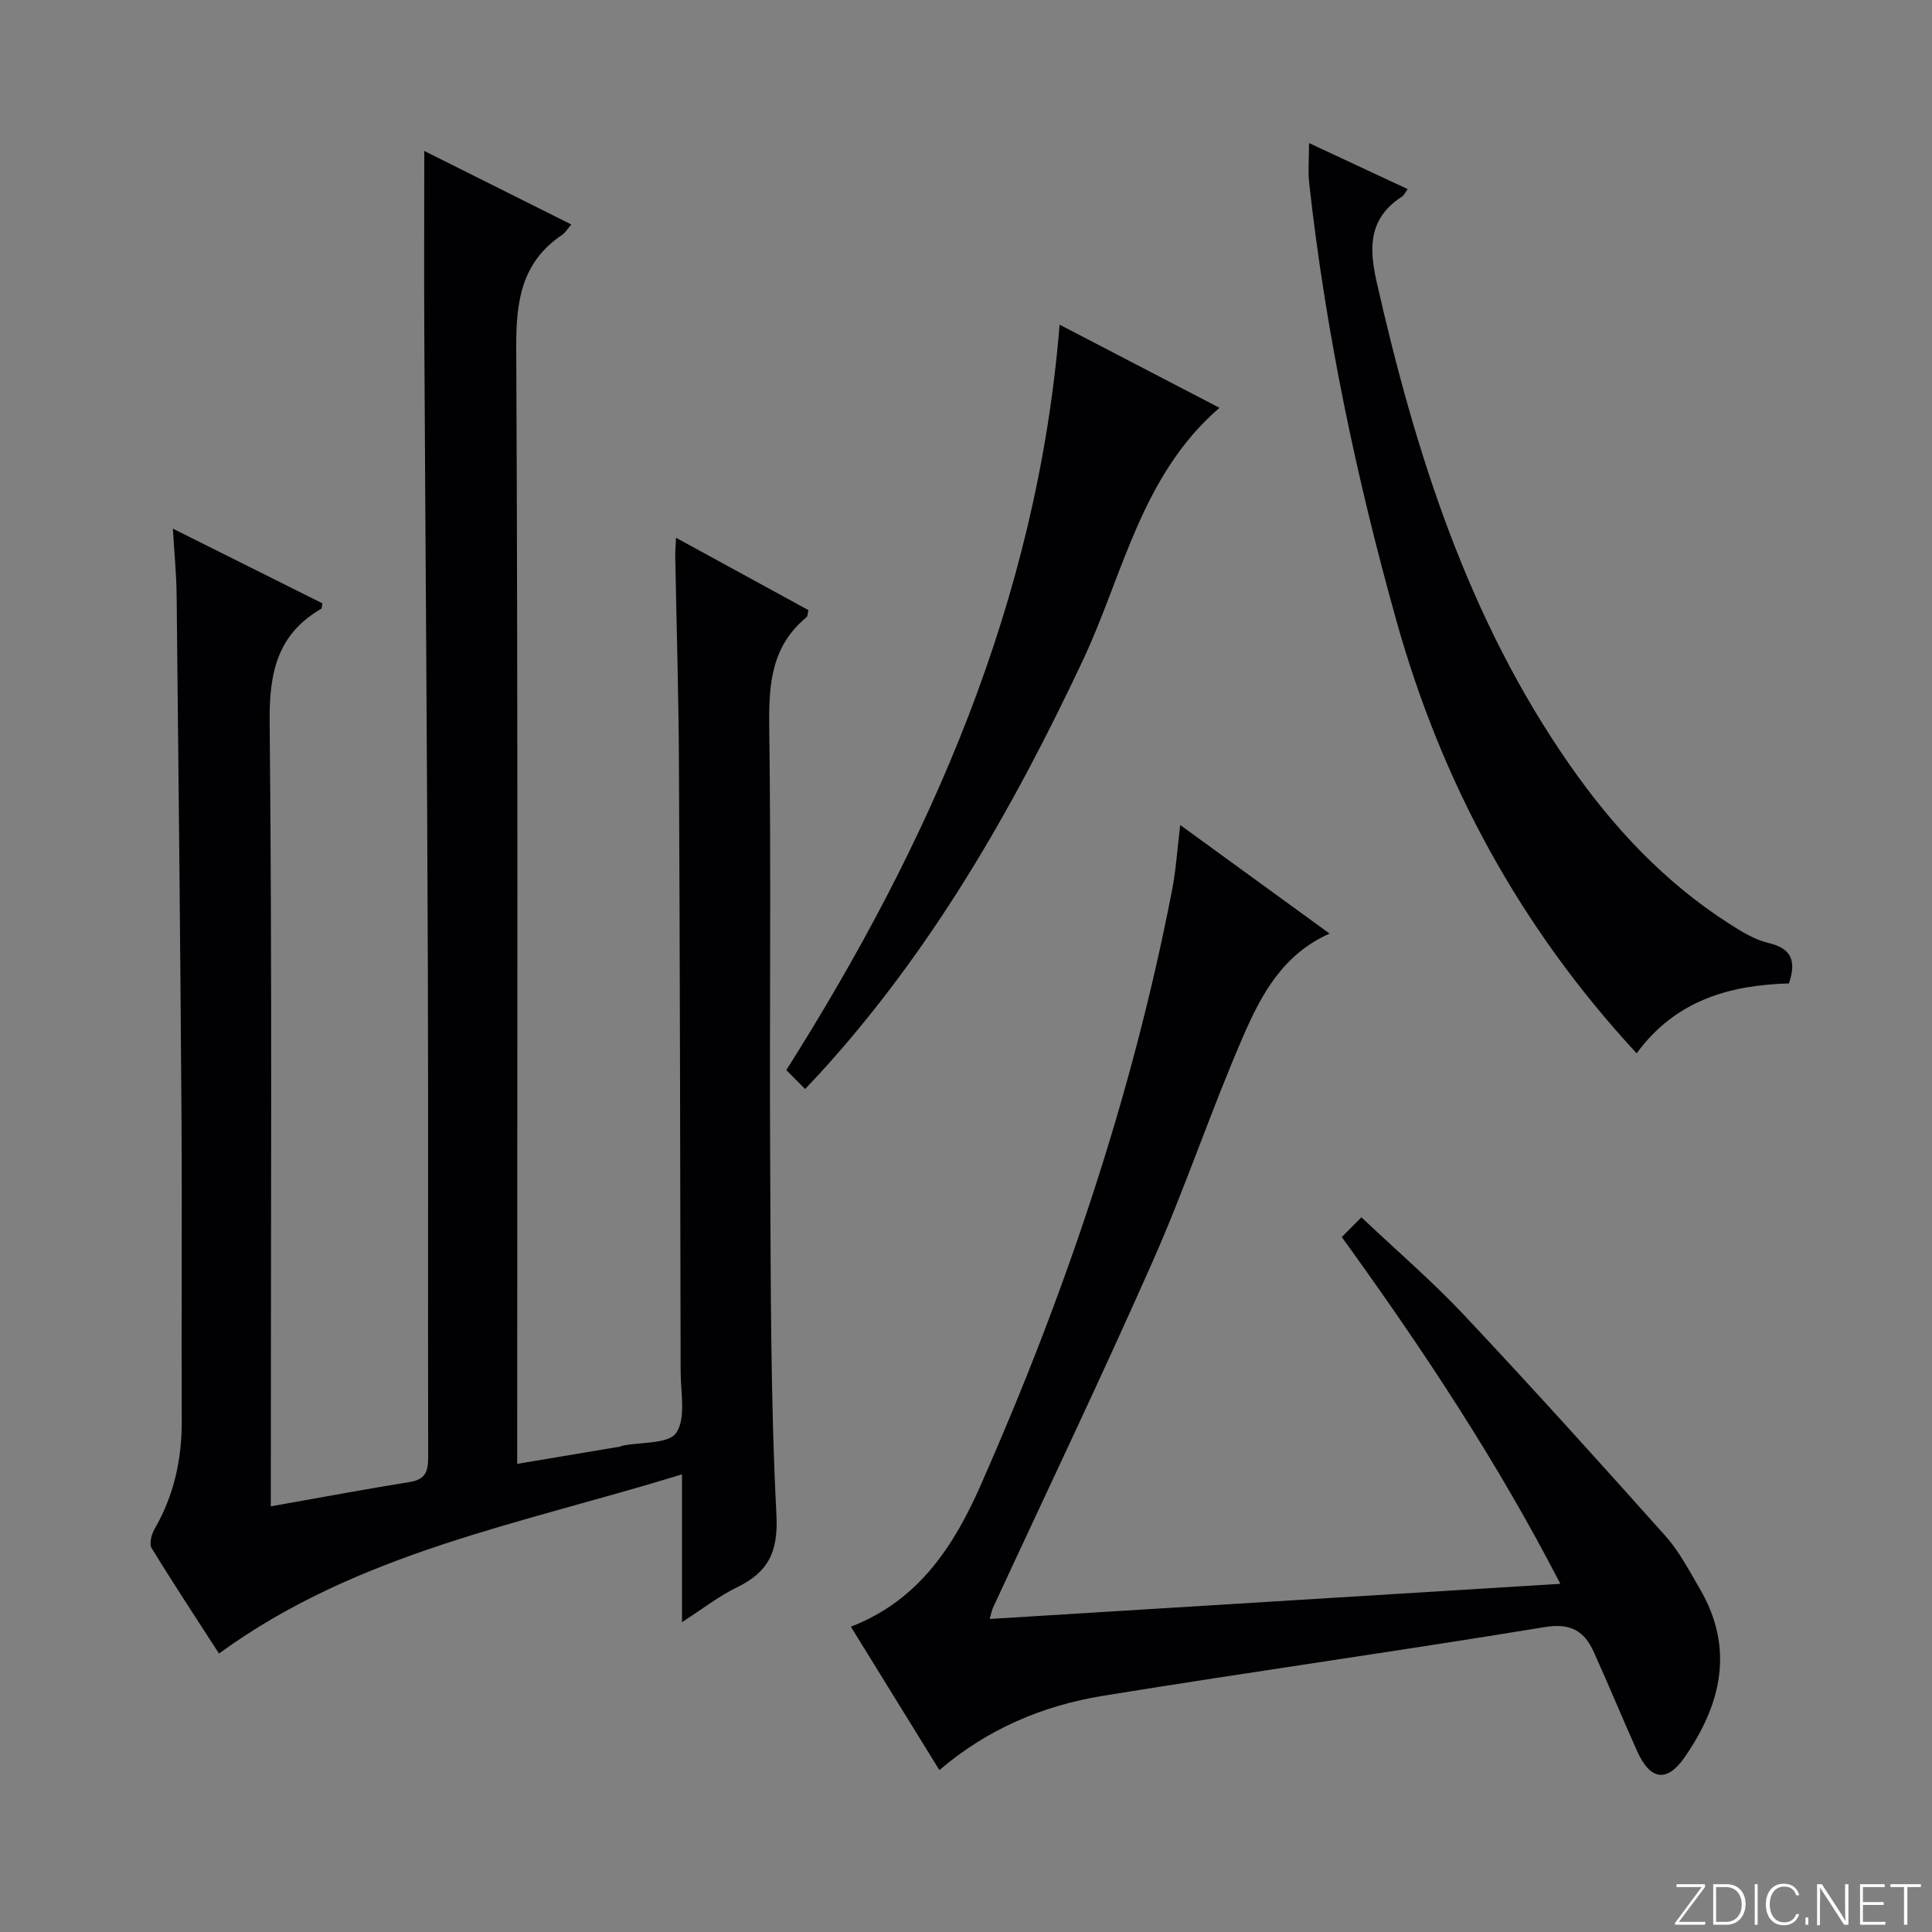 <svg enable-background="new 0 0 400 400" viewBox="0 0 400 400" xmlns="http://www.w3.org/2000/svg"><rect x="0" y="0" width="400" height="400" fill="#808080" stroke="none"/><g fill="#fbfcfa"><path d="m346.9 398 5.4-7.3h-5.2v-.6h5.9v.6l-5.4 7.2h5.5l-.1.6h-6.2v-.5z"/><path d="m354.7 390.1h2.8c2.3 0 3.9 1.6 3.9 4.1s-1.6 4.3-3.9 4.3h-2.8zm.6 7.8h2c2.2 0 3.3-1.6 3.3-3.6 0-1.8-1-3.6-3.3-3.6h-2z"/><path d="m363.9 390.1v8.4h-.6v-8.4z"/><path d="m372.5 396.3c-.4 1.3-1.4 2.3-3.2 2.3-2.4 0-3.7-1.9-3.7-4.3 0-2.3 1.2-4.3 3.7-4.3 1.8 0 2.9 1 3.2 2.4h-.6c-.4-1.1-1.1-1.8-2.5-1.8-2.1 0-3 1.9-3 3.7s.9 3.7 3 3.7c1.4 0 2.1-.7 2.5-1.7z"/><path d="m373.8 398.5v-1.5h.6v1.5z"/><path d="m376.2 398.5v-8.4h1c1.3 2 4.4 6.7 4.9 7.6-.1-1.2-.1-2.4-.1-3.8v-3.8h.7v8.4h-.9c-1.2-1.9-4.4-6.8-5-7.7.1 1.1 0 2.3 0 3.9v3.9h-.6z"/><path d="m390 394.4h-4.3v3.5h4.7l-.1.6h-5.2v-8.4h5.1v.6h-4.5v3.1h4.3v.7z"/><path d="m394.2 390.7h-2.8v-.6h6.3v.6h-2.8v7.8h-.7z"/></g><path d="m56.07 311.87c10.18-1.8 19.47-3.54 28.8-5.04 3.23-.52 3.78-2.23 3.78-5.13-.08-34 .05-68-.07-101.99-.15-43.31-.5-86.63-.73-129.94-.07-12.74-.01-25.49-.01-38.52 9.88 4.94 20.01 10 30.46 15.23-.85.96-1.29 1.72-1.94 2.16-8.4 5.68-9.53 13.7-9.48 23.32.37 74.83.2 149.66.2 224.49v6.63c7.42-1.25 14.37-2.41 21.32-3.58.16-.03.3-.15.46-.18 3.87-.79 9.59-.34 11.15-2.67 2.04-3.03.92-8.28.91-12.57-.08-41.99-.15-83.99-.35-125.98-.07-14.31-.51-28.63-.77-42.94-.02-.97.08-1.94.16-3.82 9.45 5.16 18.41 10.06 27.42 14.98-.16.61-.13 1.25-.42 1.49-7.17 5.9-7.81 13.68-7.7 22.38.41 30.33.03 60.66.2 90.99.13 24.15.05 48.32 1.29 72.42.4 7.84-1.74 11.92-8.24 15.08-3.7 1.8-7.01 4.4-11.31 7.17 0-10.32 0-19.97 0-30.6-33.26 10.26-67.12 16.14-95.86 37.1-4.56-7.07-9.39-14.38-13.95-21.84-.54-.89-.03-2.86.62-3.97 4.03-6.96 5.65-14.43 5.62-22.42-.09-21.17.09-42.33-.06-63.5-.24-35.81-.62-71.62-1-107.43-.05-4.26-.47-8.52-.78-13.74 10.89 5.44 20.96 10.47 30.97 15.47-.13.58-.1 1.03-.27 1.13-9.12 5.31-10.77 13.27-10.66 23.44.52 51.99.24 103.99.24 155.99z" fill="#010103"/><path d="m244.35 170.81c10.55 7.67 20.59 14.97 30.93 22.48-9.66 4.27-14.13 12.63-17.8 21.05-6.69 15.35-11.98 31.33-18.75 46.64-10.66 24.14-22.07 47.95-33.15 71.91-.2.43-.28.91-.68 2.3 39.4-2.43 78.38-4.83 118.15-7.28-13.14-25.46-28.53-48.68-45.25-71.79 1.2-1.21 2.44-2.45 4.07-4.09 7.43 7.03 14.75 13.31 21.31 20.3 14.12 15.03 27.94 30.34 41.67 45.72 2.84 3.19 4.87 7.13 7.06 10.86 7.25 12.37 4.47 23.98-3.16 34.96-3.64 5.25-7.12 4.68-9.8-1.31-3.04-6.81-5.89-13.7-8.96-20.5-1.96-4.34-4.74-6.08-10.16-5.19-30.45 5-61.01 9.28-91.47 14.23-12.42 2.02-23.9 6.85-33.87 15.38-6.19-10.04-12.19-19.74-18.33-29.69 14.25-5.5 21.49-17.06 26.93-29.4 17.46-39.56 31.28-80.38 39.54-122.93.84-4.21 1.1-8.54 1.72-13.65z" fill="#010103"/><path d="m338.85 218.08c-24.16-26.09-40.32-55.97-49.7-89.43-8.34-29.73-14.68-59.92-18.09-90.66-.27-2.45-.04-4.97-.04-8.37 7.04 3.29 13.67 6.38 20.43 9.53-.57.76-.78 1.29-1.17 1.54-6.74 4.37-6.94 10.25-5.29 17.55 8.06 35.54 18.92 69.91 40.04 100.18 9.01 12.92 19.67 24.32 33.06 32.87 2.5 1.6 5.18 3.26 8 3.93 4.67 1.1 5.93 3.53 4.29 8.39-12.08.34-23.41 3.37-31.53 14.47z" fill="#010103"/><path d="m166.69 225.47c-1.48-1.49-2.53-2.55-3.89-3.92 29.8-47.13 51.94-97.07 56.58-154.33 11.48 5.97 22.01 11.44 33.1 17.21-16.25 14.03-19.91 34.49-28.3 52.32-14.52 30.86-31.3 60.11-54.4 85.43-.88.96-1.79 1.91-3.09 3.29z" fill="#010103"/></svg>